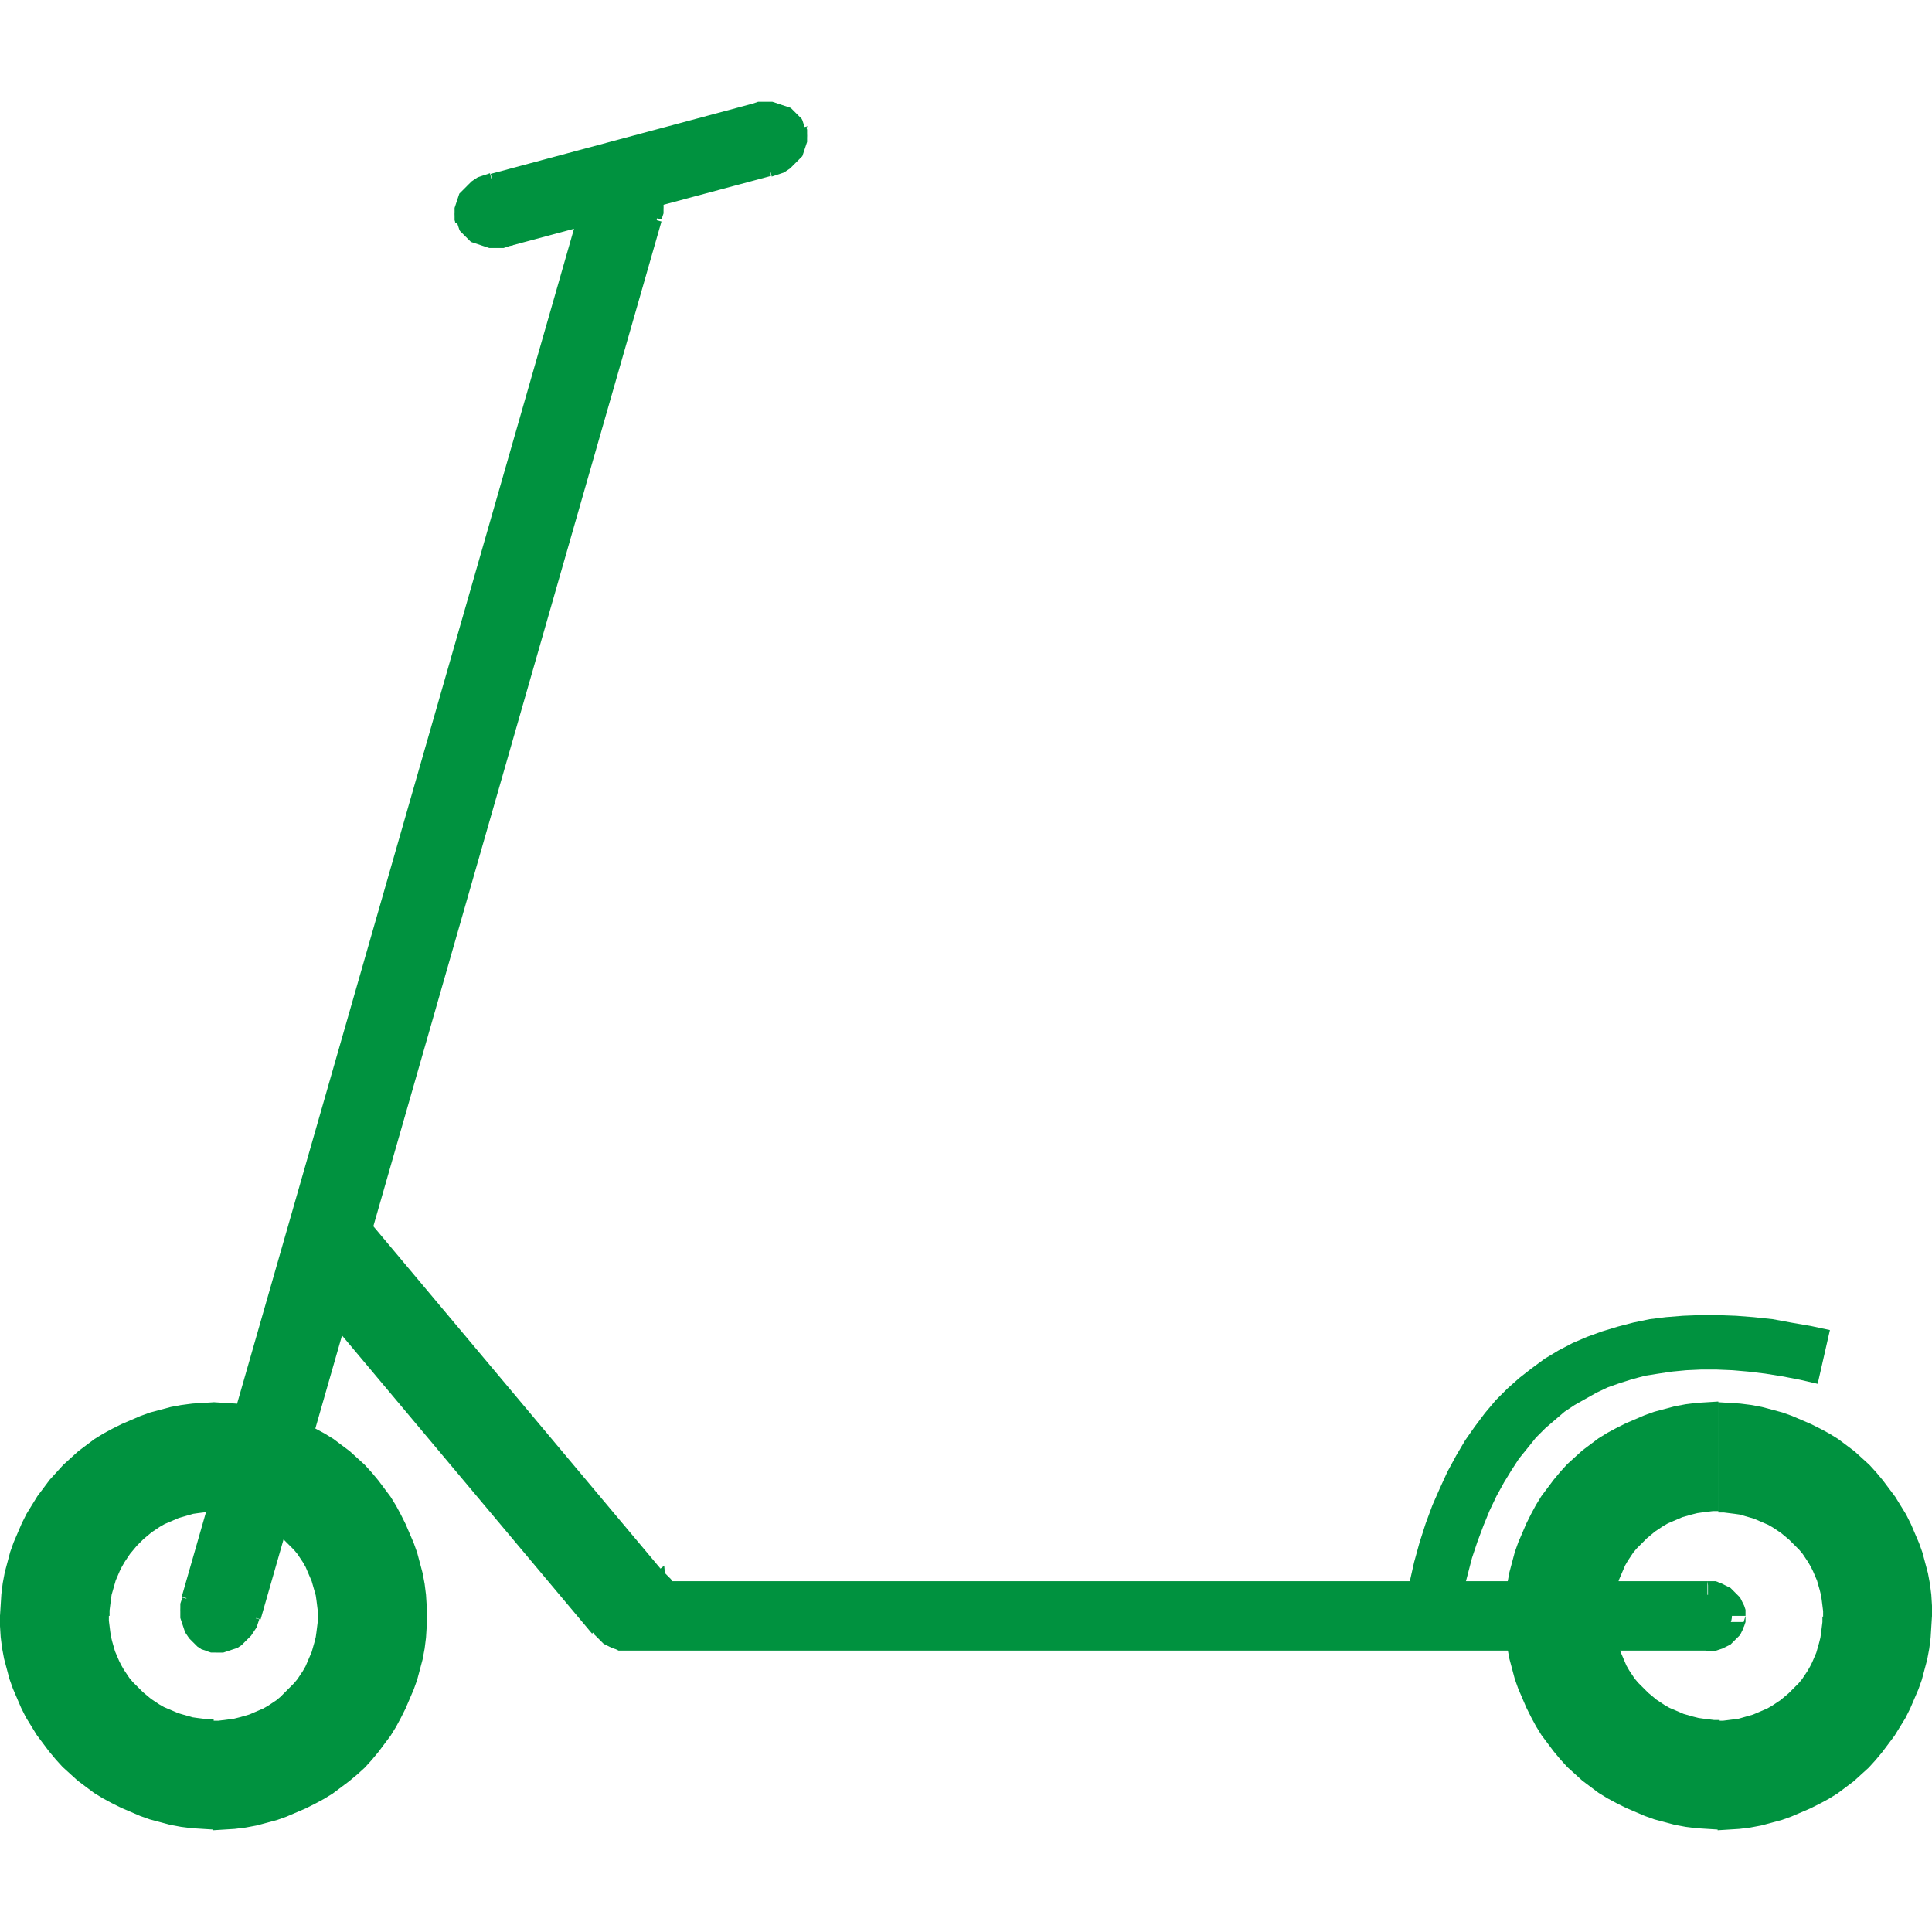 <?xml version="1.0" encoding="UTF-8"?>
<!DOCTYPE svg PUBLIC "-//W3C//DTD SVG 1.1//EN" "http://www.w3.org/Graphics/SVG/1.1/DTD/svg11.dtd">
<svg xmlns="http://www.w3.org/2000/svg" xml:space="preserve" width="100px" height="100px" style="shape-rendering:geometricPrecision; text-rendering:geometricPrecision; image-rendering:optimizeQuality; fill-rule:evenodd; clip-rule:evenodd"
viewBox="0 0 2.839 2.538" xmlns:xlink="http://www.w3.org/1999/xlink">
 <defs>
  <style type="text/css">
   <![CDATA[
    .fil1 {fill:#00923F}
    .fil0 {fill:#00923F;fill-rule:nonzero}
   ]]>
  </style>
 </defs>
 <g>
   <path class="fil0" d="M2.211 2.224l0 0 0.001 -0.016 0.001 -0.016 0.002 -0.016 0.003 -0.016 0.004 -0.015 0.004 -0.015 0.005 -0.014 0.006 -0.014 0.006 -0.014 0.007 -0.014 0.007 -0.013 0.008 -0.013 0.009 -0.012 0.009 -0.012 0.01 -0.012 0.01 -0.011 0.011 -0.01 0.011 -0.01 0.012 -0.009 0.012 -0.009 0.013 -0.008 0.013 -0.007 0.014 -0.007 0.014 -0.006 0.014 -0.006 0.014 -0.005 0.015 -0.004 0.015 -0.004 0.016 -0.003 0.016 -0.002 0.016 -0.001 0.016 -0.001 0 0.161 -0.008 -2.306e-005 -0.008 0.001 -0.008 0.001 -0.007 0.001 -0.008 0.002 -0.007 0.002 -0.007 0.002 -0.007 0.003 -0.007 0.003 -0.007 0.003 -0.007 0.004 -0.006 0.004 -0.006 0.004 -0.006 0.005 -0.006 0.005 -0.005 0.005 -0.005 0.005 -0.005 0.005 -0.005 0.006 -0.004 0.006 -0.004 0.006 -0.004 0.007 -0.003 0.007 -0.003 0.007 -0.003 0.007 -0.002 0.007 -0.002 0.007 -0.002 0.008 -0.001 0.007 -0.001 0.008 -0.001 0.008 2.306e-005 0.008 0 0 -0.161 0zm0.314 0.314l0 0 -0.016 -0.001 -0.016 -0.001 -0.016 -0.002 -0.016 -0.003 -0.015 -0.004 -0.015 -0.004 -0.014 -0.005 -0.014 -0.006 -0.014 -0.006 -0.014 -0.007 -0.013 -0.007 -0.013 -0.008 -0.012 -0.009 -0.012 -0.009 -0.011 -0.01 -0.011 -0.01 -0.01 -0.011 -0.01 -0.012 -0.009 -0.012 -0.009 -0.012 -0.008 -0.013 -0.007 -0.013 -0.007 -0.014 -0.006 -0.014 -0.006 -0.014 -0.005 -0.014 -0.004 -0.015 -0.004 -0.015 -0.003 -0.016 -0.002 -0.016 -0.001 -0.016 -0.001 -0.016 0.161 0 -2.306e-005 0.008 0.001 0.008 0.001 0.008 0.001 0.007 0.002 0.008 0.002 0.007 0.002 0.007 0.003 0.007 0.003 0.007 0.003 0.007 0.004 0.007 0.004 0.006 0.004 0.006 0.005 0.006 0.005 0.005 0.005 0.005 0.005 0.005 0.006 0.005 0.006 0.005 0.006 0.004 0.006 0.004 0.007 0.004 0.007 0.003 0.007 0.003 0.007 0.003 0.007 0.002 0.007 0.002 0.008 0.002 0.007 0.001 0.008 0.001 0.008 0.001 0.008 -2.306e-005 0 0 0 0.161zm0.314 -0.314l0 0 -0.001 0.016 -0.001 0.016 -0.002 0.016 -0.003 0.016 -0.004 0.015 -0.004 0.015 -0.005 0.014 -0.006 0.014 -0.006 0.014 -0.007 0.014 -0.008 0.013 -0.008 0.013 -0.009 0.012 -0.009 0.012 -0.01 0.012 -0.01 0.011 -0.011 0.01 -0.011 0.01 -0.012 0.009 -0.012 0.009 -0.013 0.008 -0.013 0.007 -0.014 0.007 -0.014 0.006 -0.014 0.006 -0.014 0.005 -0.015 0.004 -0.015 0.004 -0.016 0.003 -0.016 0.002 -0.016 0.001 -0.016 0.001 0 -0.161 0.008 2.306e-005 0.008 -0.001 0.008 -0.001 0.007 -0.001 0.007 -0.002 0.007 -0.002 0.007 -0.002 0.007 -0.003 0.007 -0.003 0.007 -0.003 0.007 -0.004 0.006 -0.004 0.006 -0.004 0.006 -0.005 0.006 -0.005 0.005 -0.005 0.005 -0.005 0.005 -0.005 0.005 -0.006 0.004 -0.006 0.004 -0.006 0.004 -0.007 0.003 -0.006 0.003 -0.007 0.003 -0.007 0.002 -0.007 0.002 -0.007 0.002 -0.008 0.001 -0.007 0.001 -0.008 0.001 -0.008 -2.306e-005 -0.008 0 0 0.161 0zm-0.314 -0.314l0 0 0.016 0.001 0.016 0.001 0.016 0.002 0.016 0.003 0.015 0.004 0.015 0.004 0.014 0.005 0.014 0.006 0.014 0.006 0.014 0.007 0.013 0.007 0.013 0.008 0.012 0.009 0.012 0.009 0.011 0.01 0.011 0.01 0.01 0.011 0.01 0.012 0.009 0.012 0.009 0.012 0.008 0.013 0.008 0.013 0.007 0.014 0.006 0.014 0.006 0.014 0.005 0.014 0.004 0.015 0.004 0.015 0.003 0.016 0.002 0.016 0.001 0.016 0.001 0.016 -0.161 0 2.306e-005 -0.008 -0.001 -0.008 -0.001 -0.008 -0.001 -0.007 -0.002 -0.008 -0.002 -0.007 -0.002 -0.007 -0.003 -0.007 -0.003 -0.007 -0.003 -0.006 -0.004 -0.007 -0.004 -0.006 -0.004 -0.006 -0.005 -0.006 -0.005 -0.005 -0.005 -0.005 -0.005 -0.005 -0.006 -0.005 -0.006 -0.005 -0.006 -0.004 -0.006 -0.004 -0.007 -0.004 -0.007 -0.003 -0.007 -0.003 -0.007 -0.003 -0.007 -0.002 -0.007 -0.002 -0.007 -0.002 -0.007 -0.001 -0.008 -0.001 -0.008 -0.001 -0.008 2.306e-005 0 0 0 -0.161z"/>
   <path class="fil0" d="M-0 2.224l0 0 0.001 -0.016 0.001 -0.016 0.002 -0.016 0.003 -0.016 0.004 -0.015 0.004 -0.015 0.005 -0.014 0.006 -0.014 0.006 -0.014 0.007 -0.014 0.008 -0.013 0.008 -0.013 0.009 -0.012 0.009 -0.012 0.01 -0.011 0.01 -0.011 0.011 -0.01 0.011 -0.01 0.012 -0.009 0.012 -0.009 0.013 -0.008 0.013 -0.007 0.014 -0.007 0.014 -0.006 0.014 -0.006 0.014 -0.005 0.015 -0.004 0.015 -0.004 0.016 -0.003 0.016 -0.002 0.016 -0.001 0.016 -0.001 0 0.161 -0.008 -2.306e-005 -0.008 0.001 -0.008 0.001 -0.007 0.001 -0.007 0.002 -0.007 0.002 -0.007 0.002 -0.007 0.003 -0.007 0.003 -0.007 0.003 -0.007 0.004 -0.006 0.004 -0.006 0.004 -0.006 0.005 -0.006 0.005 -0.005 0.005 -0.005 0.005 -0.005 0.006 -0.005 0.006 -0.004 0.006 -0.004 0.006 -0.004 0.007 -0.003 0.006 -0.003 0.007 -0.003 0.007 -0.002 0.007 -0.002 0.007 -0.002 0.007 -0.001 0.007 -0.001 0.008 -0.001 0.008 2.306e-005 0.008 0 0 -0.161 0zm0.314 0.314l0 0 -0.016 -0.001 -0.016 -0.001 -0.016 -0.002 -0.016 -0.003 -0.015 -0.004 -0.015 -0.004 -0.014 -0.005 -0.014 -0.006 -0.014 -0.006 -0.014 -0.007 -0.013 -0.007 -0.013 -0.008 -0.012 -0.009 -0.012 -0.009 -0.011 -0.01 -0.011 -0.01 -0.01 -0.011 -0.01 -0.012 -0.009 -0.012 -0.009 -0.012 -0.008 -0.013 -0.008 -0.013 -0.007 -0.014 -0.006 -0.014 -0.006 -0.014 -0.005 -0.014 -0.004 -0.015 -0.004 -0.015 -0.003 -0.016 -0.002 -0.016 -0.001 -0.016 -0.001 -0.016 0.161 0 -2.306e-005 0.008 0.001 0.008 0.001 0.008 0.001 0.007 0.002 0.008 0.002 0.007 0.002 0.007 0.003 0.007 0.003 0.007 0.003 0.006 0.004 0.007 0.004 0.006 0.004 0.006 0.005 0.006 0.005 0.005 0.005 0.005 0.005 0.005 0.006 0.005 0.006 0.005 0.006 0.004 0.006 0.004 0.007 0.004 0.007 0.003 0.007 0.003 0.007 0.003 0.007 0.002 0.007 0.002 0.007 0.002 0.007 0.001 0.008 0.001 0.008 0.001 0.008 -2.306e-005 0 0 0 0.161zm0.314 -0.314l0 0 -0.001 0.016 -0.001 0.016 -0.002 0.016 -0.003 0.016 -0.004 0.015 -0.004 0.015 -0.005 0.014 -0.006 0.014 -0.006 0.014 -0.007 0.014 -0.007 0.013 -0.008 0.013 -0.009 0.012 -0.009 0.012 -0.01 0.012 -0.01 0.011 -0.011 0.01 -0.012 0.01 -0.012 0.009 -0.012 0.009 -0.013 0.008 -0.013 0.007 -0.014 0.007 -0.014 0.006 -0.014 0.006 -0.014 0.005 -0.015 0.004 -0.015 0.004 -0.016 0.003 -0.016 0.002 -0.016 0.001 -0.016 0.001 0 -0.161 0.008 2.306e-005 0.008 -0.001 0.008 -0.001 0.007 -0.001 0.008 -0.002 0.007 -0.002 0.007 -0.002 0.007 -0.003 0.007 -0.003 0.007 -0.003 0.007 -0.004 0.006 -0.004 0.006 -0.004 0.006 -0.005 0.005 -0.005 0.005 -0.005 0.005 -0.005 0.005 -0.005 0.005 -0.006 0.004 -0.006 0.004 -0.006 0.004 -0.007 0.003 -0.007 0.003 -0.007 0.003 -0.007 0.002 -0.007 0.002 -0.007 0.002 -0.008 0.001 -0.007 0.001 -0.008 0.001 -0.008 -2.306e-005 -0.008 0 0 0.161 0zm-0.314 -0.314l0 0 0.016 0.001 0.016 0.001 0.016 0.002 0.016 0.003 0.015 0.004 0.015 0.004 0.014 0.005 0.014 0.006 0.014 0.006 0.014 0.007 0.013 0.007 0.013 0.008 0.012 0.009 0.012 0.009 0.011 0.01 0.011 0.01 0.01 0.011 0.01 0.012 0.009 0.012 0.009 0.012 0.008 0.013 0.007 0.013 0.007 0.014 0.006 0.014 0.006 0.014 0.005 0.014 0.004 0.015 0.004 0.015 0.003 0.016 0.002 0.016 0.001 0.016 0.001 0.016 -0.161 0 2.306e-005 -0.008 -0.001 -0.008 -0.001 -0.008 -0.001 -0.007 -0.002 -0.007 -0.002 -0.007 -0.002 -0.007 -0.003 -0.007 -0.003 -0.007 -0.003 -0.007 -0.004 -0.007 -0.004 -0.006 -0.004 -0.006 -0.005 -0.006 -0.005 -0.005 -0.005 -0.005 -0.005 -0.005 -0.006 -0.005 -0.006 -0.005 -0.006 -0.004 -0.006 -0.004 -0.007 -0.004 -0.007 -0.003 -0.007 -0.003 -0.007 -0.003 -0.007 -0.002 -0.007 -0.002 -0.008 -0.002 -0.007 -0.001 -0.008 -0.001 -0.008 -0.001 -0.008 2.306e-005 0 0 0 -0.161z"/>
   <path class="fil1" d="M2.509 2.193l-1.588 0c-0.02,0 -0.036,0.014 -0.036,0.031l0 0c0,0.017 0.016,0.031 0.036,0.031l1.588 0c0.02,0 0.036,-0.014 0.036,-0.031l0 0c0,-0.017 -0.016,-0.031 -0.036,-0.031z"/>
   <path class="fil0" d="M0.921 2.173l0 0 1.588 0 0 0.04 -1.588 0 0 -0.04zm-0.056 0.051l0 0 0 -0.003 0 -0.003 0 -0.003 0.001 -0.003 0.001 -0.003 0.001 -0.002 0.001 -0.002 0.001 -0.002 0.001 -0.002 0.001 -0.002 0.001 -0.002 0.002 -0.002 0.002 -0.002 0.002 -0.002 0.002 -0.002 0.002 -0.002 0.002 -0.002 0.002 -0.002 0.002 -0.001 0.002 -0.001 0.002 -0.001 0.002 -0.001 0.002 -0.001 0.002 -0.001 0.002 -0.001 0.003 -0.001 0.002 -0.001 0.003 -0.001 0.003 -0 0.003 -0 0.003 -0 0.003 -0 0 0.04 -0.001 -2.306e-005 -0.001 2.306e-005 -0.001 0 -0.001 0 -0.001 0 -0.001 0 -0.001 0 -0.001 0 -0.001 0 -0.001 0 -0.001 0 -0.001 0 -0.001 0 -0.001 0.001 -0.001 0 -0 0 -0.001 0 -0 0 -0 0.001 -0 0 -0 0 -0 0 -0 0.001 -0 0 -0 0 -0 0 -0 0.001 -4.612e-005 0 -4.612e-005 0 -9.224e-005 0.001 -4.612e-005 0 2.306e-005 0 0 0 -0.04 0zm0 0l0.02 0 0 0 0 0 0 0 -0.02 0zm0.056 0.051l0 0 -0.003 -0 -0.003 -0 -0.003 -0 -0.003 -0 -0.002 -0.001 -0.002 -0.001 -0.003 -0.001 -0.003 -0.001 -0.002 -0.001 -0.002 -0.001 -0.002 -0.001 -0.002 -0.001 -0.002 -0.001 -0.002 -0.001 -0.002 -0.002 -0.002 -0.002 -0.002 -0.002 -0.002 -0.002 -0.002 -0.002 -0.002 -0.002 -0.002 -0.002 -0.001 -0.002 -0.001 -0.002 -0.001 -0.002 -0.001 -0.002 -0.001 -0.003 -0.001 -0.002 -0.001 -0.003 -0.001 -0.003 -0 -0.003 -0 -0.003 -0 -0.003 0.04 0 -2.306e-005 0 4.612e-005 0 9.224e-005 0.001 4.612e-005 0 4.612e-005 0 0 0.001 0 0 0 0 0 0 0 0 0 0 0 0 0 0 0 0 0 0 0.001 0 0 0 0.001 0 0.001 0.001 0.001 0 0.001 0 0.001 0 0.001 0 0.001 0 0.001 0 0.001 0 0.001 0 0.001 0 0.001 0 0.001 0 0.001 2.306e-005 0.001 -2.306e-005 0 0 0 0.04zm1.588 0l0 0 -1.588 0 0 -0.04 1.588 0 0 0.04zm0.056 -0.051l0 0 -0 0.003 -0 0.003 -0 0.003 -0.001 0.003 -0.001 0.003 -0.001 0.002 -0.001 0.003 -0.001 0.002 -0.001 0.002 -0.001 0.002 -0.001 0.002 -0.002 0.002 -0.002 0.002 -0.002 0.002 -0.002 0.002 -0.002 0.002 -0.002 0.002 -0.002 0.002 -0.002 0.001 -0.002 0.001 -0.002 0.001 -0.002 0.001 -0.002 0.001 -0.002 0.001 -0.003 0.001 -0.003 0.001 -0.003 0.001 -0.003 0.001 -0.003 0 -0.003 0 -0.003 0 -0.003 0 0 -0.04 0.001 2.306e-005 0.001 -2.306e-005 0.001 -0 0.001 -0 0.001 -0 0.001 -0 0.001 -0 0.001 -0 0.001 -0 0.001 -0 0.001 -0 0.001 -0 0.001 -0 0.001 -0 0 -0 0 -0 0.001 -0.001 0 -0 0 -0 0 -0 0 -0 0 -0 0 -0 0 -0 0 -0 0 -0 0 -0.001 4.612e-005 -0 4.612e-005 -0 9.224e-005 -0.001 4.612e-005 -0 -2.306e-005 -0 0 0 0.04 0zm0 0l-0.02 0 0 0 0 0 0 0 0.02 0zm-0.056 -0.051l0 0 0.003 0 0.003 0 0.003 0 0.003 0 0.003 0.001 0.002 0.001 0.003 0.001 0.002 0.001 0.002 0.001 0.002 0.001 0.002 0.001 0.002 0.001 0.002 0.001 0.002 0.001 0.002 0.002 0.002 0.002 0.002 0.002 0.002 0.002 0.002 0.002 0.002 0.002 0.002 0.002 0.001 0.002 0.001 0.002 0.001 0.002 0.001 0.002 0.001 0.002 0.001 0.002 0.001 0.003 0.001 0.003 0 0.003 0 0.003 0 0.003 -0.04 0 2.306e-005 -0 -4.612e-005 -0 -9.224e-005 -0.001 -4.612e-005 -0 -4.612e-005 -0 -0 -0.001 -0 -0 -0 -0 -0 -0 -0 -0.001 -0 -0 -0 -0 -0 -0 -0 -0.001 -0 -0 -0.001 -0.001 -0 -0 -0 -0 -0.001 -0 -0.001 -0 -0.001 -0 -0.001 -0 -0.001 -0 -0.001 -0 -0.001 -0 -0.001 -0 -0.001 -0 -0.001 -0 -0.001 -0 -0.001 -0 -0.001 -2.306e-005 -0.001 2.306e-005 0 0 0 -0.04z"/>
   <path class="fil1" d="M0.97 2.166l-0.442 -0.527c-0.009,-0.011 -0.023,-0.014 -0.032,-0.007l-0.064 0.053c-0.008,0.007 -0.008,0.022 0.001,0.032l0.442 0.527c0.009,0.011 0.023,0.014 0.032,0.007l0.064 -0.053c0.008,-0.007 0.008,-0.022 -0.001,-0.032z"/>
   <path class="fil0" d="M0.534 1.634l0 0 0.442 0.527 -0.012 0.01 -0.442 -0.527 0.012 -0.01zm-0.043 -0.008l0 0 0.001 -0.001 0.001 -0.001 0.001 -0.001 0.001 -0.001 0.001 -0.001 0.001 -0.001 0.001 -0 0.002 -0 0.001 -0 0.001 -0 0.001 -0 0.002 -2.306e-005 0.002 6.918e-005 0.001 0 0.001 0 0.001 0 0.001 0 0.001 0 0.001 0 0.001 0 0.002 0.001 0.001 0.001 0.001 0.001 0.001 0.001 0.001 0.001 0.001 0.001 0.001 0.001 0.001 0.001 0.001 0.001 0.001 0.001 0.001 0.001 0.001 0.001 -0.012 0.01 -0.001 -0.001 -0.001 -0.001 -0.001 -0.001 -0.001 -0.001 -0.001 -0.001 -0.001 -0.001 -0.001 -0.001 -0.001 -0 -0.001 -0 -0.001 -0 -0.001 -0 -0.001 -0 -0.001 -0 -0.001 -0 -0.001 -0 -0.001 -0 -0.001 -0 -0.001 -9.224e-005 -0.001 -6.918e-005 -0.001 -2.306e-005 -0.001 2.306e-005 -0.001 2.306e-005 -0.001 6.918e-005 -0.001 9.224e-005 -0 0 -0.001 0 -0.001 0 -0 0 -0 0 -0 0 -0 0 -0 0 0 0 -0.01 -0.012zm-0.064 0.053l0 0 0.064 -0.053 0.01 0.012 -0.064 0.053 -0.01 -0.012zm0 0.044l-2.306e-005 2.306e-005 -0.001 -0.001 -0.001 -0.001 -0.001 -0.001 -0.001 -0.001 -0.001 -0.001 -0.001 -0.001 -0.001 -0.001 -0.001 -0.001 -0.001 -0.001 -0.001 -0.002 -0 -0.001 -0 -0.001 -0 -0.001 -0 -0.001 -0 -0.002 -6.918e-005 -0.001 -2.306e-005 -0.001 6.918e-005 -0.002 0 -0.001 0 -0.001 0 -0.001 0 -0.001 0 -0.001 0.001 -0.001 0.001 -0.001 0.001 -0.001 0.001 -0.001 0.001 -0.001 0.001 -0.001 0.001 -0.001 0.001 -0.001 0.001 -0.001 0.01 0.012 -0 0 -0 0 -0 0 -0 0 -0 0 -0 0 -0 0 -0 0.001 -0 0 -0 0.001 -0 0.001 -0 0.001 -6.918e-005 0.001 -6.918e-005 0.001 -2.306e-005 0.001 2.306e-005 0.001 2.306e-005 0.001 6.918e-005 0.001 0 0.001 0 0.001 0 0.001 0 0.001 0 0.001 0 0.001 0 0.001 0 0.001 0 0.001 0 0.001 0.001 0.001 0.001 0.001 0.001 0.001 0.001 0.001 -2.306e-005 2.306e-005 -0.012 0.01zm0.455 0.517l-0.012 0.01 -0.442 -0.527 0.012 -0.01 0.442 0.527 0 0zm0.031 0.018l0 0 -0.001 0.001 -0.001 0.001 -0.001 0.001 -0.001 0.001 -0.001 0.001 -0.001 0.001 -0.001 0 -0.001 0 -0.001 0 -0.002 0 -0.001 6.918e-005 -0.001 2.306e-005 -0.002 -6.918e-005 -0.001 -0 -0.001 -0 -0.001 -0 -0.001 -0 -0.001 -0 -0.001 -0 -0.001 -0.001 -0.001 -0.001 -0.001 -0.001 -0.001 -0.001 -0.001 -0.001 -0.001 -0.001 -0.001 -0.001 -0.001 -0.001 -0.001 -0.001 -0.001 -0.001 -0.001 -0.001 -0.001 -0.001 -0.001 -0.001 0.012 -0.01 0.001 0.001 0.001 0.001 0.001 0.001 0.001 0.001 0.001 0.001 0.001 0.001 0.001 0.001 0.001 0 0.001 0 0.001 0 0.001 0 0.001 0 0.001 0 0.001 0 0.001 0 0.001 0 0.001 0 0.001 9.224e-005 0.001 6.918e-005 0.001 2.306e-005 0.001 -2.306e-005 0.001 -2.306e-005 0.001 -4.612e-005 0.001 -0 0.001 -9.224e-005 0 -0 0 -0 0.001 -0 0 -0 0 -0 0 -0 0 -0 0 0 0.01 0.012zm0.064 -0.053l0 0 -0.064 0.053 -0.01 -0.012 0.064 -0.053 0.01 0.012zm-0 -0.044l-2.306e-005 2.306e-005 0.001 0.001 0.001 0.001 0.001 0.001 0.001 0.001 0.001 0.001 0.001 0.001 0.001 0.001 0.001 0.001 0.001 0.001 0.001 0.002 0 0.001 0 0.001 0 0.001 0 0.001 0 0.002 6.918e-005 0.001 2.306e-005 0.001 -6.918e-005 0.002 -0 0.001 -0 0.001 -0 0.001 -0 0.001 -0 0.001 -0.001 0.001 -0.001 0.001 -0.001 0.001 -0.001 0.001 -0.001 0.001 -0.001 0.001 -0.001 0.001 -0.001 0.001 -0.001 0.001 -0.01 -0.012 0 -0 0 -0 0 -0 0 -0 0 -0 0 -0 0 -0 0 -0.001 0 -0 0 -0.001 0 -0.001 0 -0.001 6.918e-005 -0.001 6.918e-005 -0.001 2.306e-005 -0.001 -2.306e-005 -0.001 -2.306e-005 -0.001 -6.918e-005 -0.001 -0 -0.001 -0 -0.001 -0 -0.001 -0 -0.001 -0 -0.001 -0 -0.001 -0 -0.001 -0 -0.001 -0 -0.001 -0 -0.001 -0.001 -0.001 -0.001 -0.001 -0.001 -0.001 -0.001 -0.001 -2.306e-005 2.306e-005 0.012 -0.01z"/>
   <path class="fil1" d="M0.309 2.269l0 0c-0.028,-0.008 -0.044,-0.04 -0.035,-0.071l0.589 -2.054c0.009,-0.031 0.039,-0.05 0.067,-0.042l0 0c0.028,0.008 0.044,0.04 0.035,0.071l-0.589 2.054c-0.009,0.031 -0.039,0.05 -0.067,0.042z"/>
   <path class="fil0" d="M0.311 2.261l-0.002 0.008 0 0 0 0 0 0 0.002 -0.008zm-0.029 -0.061l0 0 -0.001 0.003 -0.001 0.003 -0 0.003 -0 0.003 -0 0.003 -6.918e-005 0.002 4.612e-005 0.003 0 0.002 0 0.002 0 0.002 0.001 0.002 0.001 0.002 0.001 0.002 0.001 0.002 0.001 0.002 0.001 0.002 0.001 0.002 0.001 0.002 0.001 0.002 0.001 0.002 0.001 0.002 0.001 0.002 0.002 0.002 0.002 0.002 0.002 0.001 0.002 0.001 0.002 0.001 0.002 0.001 0.002 0.001 0.002 0.001 0.002 0.001 0.002 0.001 -0.004 0.015 -0.003 -0.001 -0.003 -0.001 -0.003 -0.001 -0.003 -0.001 -0.003 -0.002 -0.003 -0.002 -0.002 -0.002 -0.002 -0.002 -0.002 -0.002 -0.002 -0.002 -0.002 -0.002 -0.002 -0.002 -0.002 -0.003 -0.002 -0.003 -0.002 -0.003 -0.001 -0.003 -0.001 -0.003 -0.001 -0.003 -0.001 -0.003 -0.001 -0.003 -0.001 -0.003 -0.001 -0.003 -0 -0.003 -0 -0.003 -0 -0.003 -4.612e-005 -0.003 6.918e-005 -0.003 0 -0.003 0 -0.003 0.001 -0.003 0.001 -0.003 0.001 -0.003 0 0 0.015 0.004zm0.589 -2.054l0 0 -0.589 2.054 -0.015 -0.004 0.589 -2.054 0.015 0.004zm0.057 -0.037l0 0 -0.002 -0.001 -0.002 -0 -0.002 -0 -0.002 -0 -0.002 -4.612e-005 -0.002 4.612e-005 -0.002 0 -0.002 0 -0.002 0 -0.002 0.001 -0.002 0.001 -0.002 0.001 -0.002 0.001 -0.002 0.001 -0.002 0.001 -0.002 0.001 -0.002 0.001 -0.002 0.001 -0.002 0.001 -0.002 0.002 -0.002 0.002 -0.002 0.002 -0.002 0.002 -0.001 0.002 -0.001 0.002 -0.001 0.002 -0.001 0.002 -0.001 0.002 -0.001 0.002 -0.001 0.002 -0.001 0.002 -0.001 0.003 -0.015 -0.004 0.001 -0.003 0.001 -0.003 0.001 -0.003 0.001 -0.003 0.001 -0.003 0.002 -0.003 0.002 -0.003 0.002 -0.003 0.002 -0.003 0.002 -0.002 0.002 -0.002 0.002 -0.002 0.002 -0.002 0.002 -0.002 0.002 -0.002 0.003 -0.002 0.003 -0.002 0.003 -0.001 0.003 -0.001 0.003 -0.001 0.003 -0.001 0.003 -0.001 0.003 -0.001 0.003 -0.001 0.003 -0 0.003 -0 0.003 -9.224e-005 0.003 9.224e-005 0.003 0 0.003 0 0.003 0.001 0.003 0.001 0 0 -0.004 0.015zm0 0l0.002 -0.008 0 0 0 0 0 0 -0.002 0.008zm0.029 0.061l0 0 0.001 -0.003 0.001 -0.003 0 -0.003 0 -0.003 0 -0.003 9.224e-005 -0.003 -2.306e-005 -0.002 -0 -0.002 -0 -0.002 -0 -0.002 -0 -0.002 -0.001 -0.002 -0.001 -0.002 -0.001 -0.002 -0.001 -0.002 -0.001 -0.002 -0.001 -0.002 -0.001 -0.002 -0.001 -0.002 -0.001 -0.002 -0.001 -0.002 -0.001 -0.002 -0.002 -0.002 -0.002 -0.002 -0.002 -0.001 -0.002 -0.001 -0.002 -0.001 -0.002 -0.001 -0.002 -0.001 -0.002 -0.001 -0.002 -0.001 -0.002 -0.001 0.004 -0.015 0.003 0.001 0.003 0.001 0.003 0.001 0.003 0.001 0.003 0.002 0.003 0.002 0.002 0.002 0.002 0.002 0.002 0.002 0.002 0.002 0.002 0.002 0.002 0.002 0.002 0.002 0.002 0.003 0.002 0.003 0.001 0.003 0.001 0.003 0.001 0.003 0.001 0.003 0.001 0.003 0.001 0.003 0.001 0.003 0 0.003 0 0.003 0 0.003 6.918e-005 0.003 -9.224e-005 0.003 -0 0.003 -0 0.003 -0.001 0.003 -0.001 0.003 -0.001 0.003 0 0 -0.015 -0.004zm-0.574 2.059l-0.015 -0.004 0.589 -2.054 0.015 0.004 -0.589 2.054 2.306e-005 0zm-0.073 0.032l0 0 0.002 0.001 0.002 0 0.002 0 0.002 0 0.002 4.612e-005 0.002 -6.918e-005 0.002 -0 0.002 -0 0.002 -0 0.002 -0.001 0.002 -0.001 0.002 -0.001 0.002 -0.001 0.002 -0.001 0.002 -0.001 0.002 -0.001 0.002 -0.001 0.002 -0.001 0.002 -0.001 0.002 -0.002 0.002 -0.002 0.002 -0.002 0.002 -0.002 0.002 -0.002 0.001 -0.002 0.001 -0.002 0.001 -0.002 0.001 -0.002 0.001 -0.002 0.001 -0.002 0.001 -0.002 0.001 -0.003 0.015 0.004 -0.001 0.003 -0.001 0.003 -0.001 0.003 -0.001 0.003 -0.002 0.003 -0.002 0.003 -0.002 0.003 -0.002 0.003 -0.002 0.002 -0.002 0.002 -0.002 0.002 -0.002 0.002 -0.002 0.002 -0.002 0.002 -0.002 0.002 -0.003 0.002 -0.003 0.002 -0.003 0.001 -0.003 0.001 -0.003 0.001 -0.003 0.001 -0.003 0.001 -0.003 0.001 -0.003 0.001 -0.003 0 -0.003 0 -0.003 0 -0.003 -9.224e-005 -0.003 -0 -0.003 -0 -0.003 -0.001 -0.003 -0.001 0 0 0.004 -0.015z"/>
   <path class="fil1" d="M1.107 0.011l-0.384 0.103c-0.032,0.009 -0.052,0.036 -0.046,0.061l0 0c0.007,0.025 0.038,0.038 0.07,0.03l0.384 -0.103c0.032,-0.009 0.052,-0.036 0.046,-0.061l0 0c-0.007,-0.025 -0.038,-0.038 -0.07,-0.03z"/>
   <path class="fil0" d="M0.725 0.121l-0.004 -0.016 0.384 -0.103 0.004 0.016 -0.384 0.103 -2.306e-005 -2.306e-005zm-0.056 0.055l0 0 -0.001 -0.003 -0 -0.003 -0 -0.003 -9.224e-005 -0.003 9.224e-005 -0.003 0 -0.003 0 -0.003 0.001 -0.003 0.001 -0.003 0.001 -0.003 0.001 -0.003 0.001 -0.003 0.001 -0.003 0.001 -0.003 0.002 -0.002 0.002 -0.002 0.002 -0.002 0.002 -0.002 0.002 -0.002 0.002 -0.002 0.002 -0.002 0.002 -0.002 0.002 -0.002 0.003 -0.002 0.003 -0.002 0.003 -0.002 0.003 -0.001 0.003 -0.001 0.003 -0.001 0.003 -0.001 0.003 -0.001 0.003 -0.001 0.004 0.016 -0.003 0.001 -0.003 0.001 -0.003 0.001 -0.002 0.001 -0.002 0.001 -0.002 0.001 -0.002 0.001 -0.002 0.001 -0.002 0.001 -0.002 0.001 -0.002 0.002 -0.002 0.002 -0.002 0.002 -0.002 0.002 -0.001 0.002 -0.001 0.002 -0.001 0.002 -0.001 0.002 -0.001 0.002 -0.001 0.002 -0.001 0.002 -0.001 0.002 -0.001 0.002 -0.001 0.002 -0 0.002 -0 0.002 -0 0.002 -4.612e-005 0.002 9.224e-005 0.002 0 0.002 0 0.002 0 0.002 0 0 -0.016 0.004zm0 0l0.008 -0.002 0 0 0 0 0 0 -0.008 0.002zm0.08 0.035l-2.306e-005 -2.306e-005 -0.003 0.001 -0.003 0.001 -0.003 0.001 -0.003 0 -0.003 0 -0.003 0 -0.003 0 -0.003 -0 -0.003 -0 -0.003 -0 -0.003 -0.001 -0.003 -0.001 -0.003 -0.001 -0.003 -0.001 -0.003 -0.001 -0.003 -0.001 -0.003 -0.001 -0.003 -0.001 -0.003 -0.001 -0.002 -0.002 -0.002 -0.002 -0.002 -0.002 -0.002 -0.002 -0.002 -0.002 -0.002 -0.002 -0.002 -0.002 -0.002 -0.002 -0.001 -0.002 -0.001 -0.003 -0.001 -0.003 -0.001 -0.003 -0.001 -0.003 0.016 -0.004 0.001 0.002 0.001 0.002 0.001 0.002 0.001 0.002 0.001 0.002 0.001 0.001 0.001 0.001 0.001 0.001 0.001 0.001 0.001 0.001 0.002 0.001 0.002 0.001 0.002 0.001 0.002 0.001 0.002 0.001 0.002 0.001 0.002 0.001 0.002 0.001 0.002 0.001 0.002 0.001 0.002 0 0.002 0 0.002 0 0.003 0 0.003 0 0.003 0 0.003 -0 0.003 -0 0.003 -0 0.003 -0 0.003 -0.001 0.003 -0.001 -2.306e-005 -2.306e-005 0.004 0.016zm0.38 -0.119l0.004 0.016 -0.384 0.103 -0.004 -0.016 0.384 -0.103 2.306e-005 2.306e-005zm0.056 -0.055l0 0 0.001 0.003 0 0.003 0 0.003 9.224e-005 0.003 -9.224e-005 0.003 -0 0.003 -0 0.003 -0.001 0.003 -0.001 0.003 -0.001 0.003 -0.001 0.003 -0.001 0.003 -0.001 0.003 -0.001 0.003 -0.002 0.002 -0.002 0.002 -0.002 0.002 -0.002 0.002 -0.002 0.002 -0.002 0.002 -0.002 0.002 -0.002 0.002 -0.002 0.002 -0.003 0.002 -0.003 0.002 -0.003 0.002 -0.003 0.001 -0.003 0.001 -0.003 0.001 -0.003 0.001 -0.003 0.001 -0.003 0.001 -0.004 -0.016 0.003 -0.001 0.003 -0.001 0.003 -0.001 0.002 -0.001 0.002 -0.001 0.002 -0.001 0.002 -0.001 0.002 -0.001 0.002 -0.001 0.002 -0.001 0.002 -0.002 0.002 -0.002 0.002 -0.002 0.002 -0.002 0.001 -0.002 0.001 -0.002 0.001 -0.002 0.001 -0.002 0.001 -0.002 0.001 -0.002 0.001 -0.002 0.001 -0.002 0.001 -0.002 0.001 -0.002 0 -0.002 0 -0.002 0 -0.002 4.612e-005 -0.002 -9.224e-005 -0.002 -0 -0.002 -0 -0.002 -0 -0.002 0 0 0.016 -0.004zm0 0l-0.008 0.002 0 0 0 0 0 0 0.008 -0.002zm-0.08 -0.035l2.306e-005 2.306e-005 0.003 -0.001 0.003 -0.001 0.003 -0.001 0.003 -0 0.003 -0 0.003 -0 0.003 0 0.003 0 0.003 0 0.003 0 0.003 0.001 0.003 0.001 0.003 0.001 0.003 0.001 0.003 0.001 0.003 0.001 0.003 0.001 0.003 0.001 0.003 0.001 0.002 0.002 0.002 0.002 0.002 0.002 0.002 0.002 0.002 0.002 0.002 0.002 0.002 0.002 0.002 0.002 0.001 0.002 0.001 0.003 0.001 0.003 0.001 0.003 0.001 0.003 -0.016 0.004 -0.001 -0.002 -0.001 -0.002 -0.001 -0.002 -0.001 -0.002 -0.001 -0.002 -0.001 -0.001 -0.001 -0.001 -0.001 -0.001 -0.001 -0.001 -0.001 -0.001 -0.002 -0.001 -0.002 -0.001 -0.002 -0.001 -0.002 -0.001 -0.002 -0.001 -0.002 -0.001 -0.002 -0.001 -0.002 -0.001 -0.002 -0.001 -0.002 -0.001 -0.002 -0 -0.002 -0 -0.002 -0 -0.002 -0 -0.003 -0 -0.003 0 -0.003 0 -0.003 0 -0.003 0 -0.003 0 -0.003 0.001 -0.003 0.001 2.306e-005 2.306e-005 -0.004 -0.016z"/>
   <polygon class="fil0" points="2.149,2.193 2.071,2.176 2.078,2.145 2.086,2.116 2.095,2.088 2.105,2.061 2.116,2.036 2.127,2.012 2.14,1.988 2.153,1.966 2.167,1.946 2.182,1.926 2.198,1.907 2.215,1.89 2.233,1.874 2.251,1.86 2.27,1.846 2.29,1.834 2.311,1.823 2.332,1.814 2.354,1.806 2.377,1.799 2.4,1.793 2.424,1.788 2.448,1.785 2.473,1.783 2.498,1.782 2.524,1.782 2.551,1.783 2.577,1.785 2.605,1.788 2.632,1.793 2.661,1.798 2.689,1.804 2.671,1.883 2.645,1.877 2.619,1.872 2.594,1.868 2.569,1.865 2.546,1.863 2.522,1.862 2.5,1.862 2.478,1.863 2.457,1.865 2.437,1.868 2.418,1.871 2.399,1.876 2.38,1.882 2.363,1.888 2.346,1.896 2.33,1.905 2.314,1.914 2.299,1.924 2.285,1.936 2.271,1.948 2.257,1.962 2.245,1.977 2.232,1.993 2.221,2.01 2.21,2.028 2.199,2.048 2.189,2.069 2.18,2.091 2.171,2.115 2.163,2.139 2.156,2.166 "/>
 </g>
</svg>
